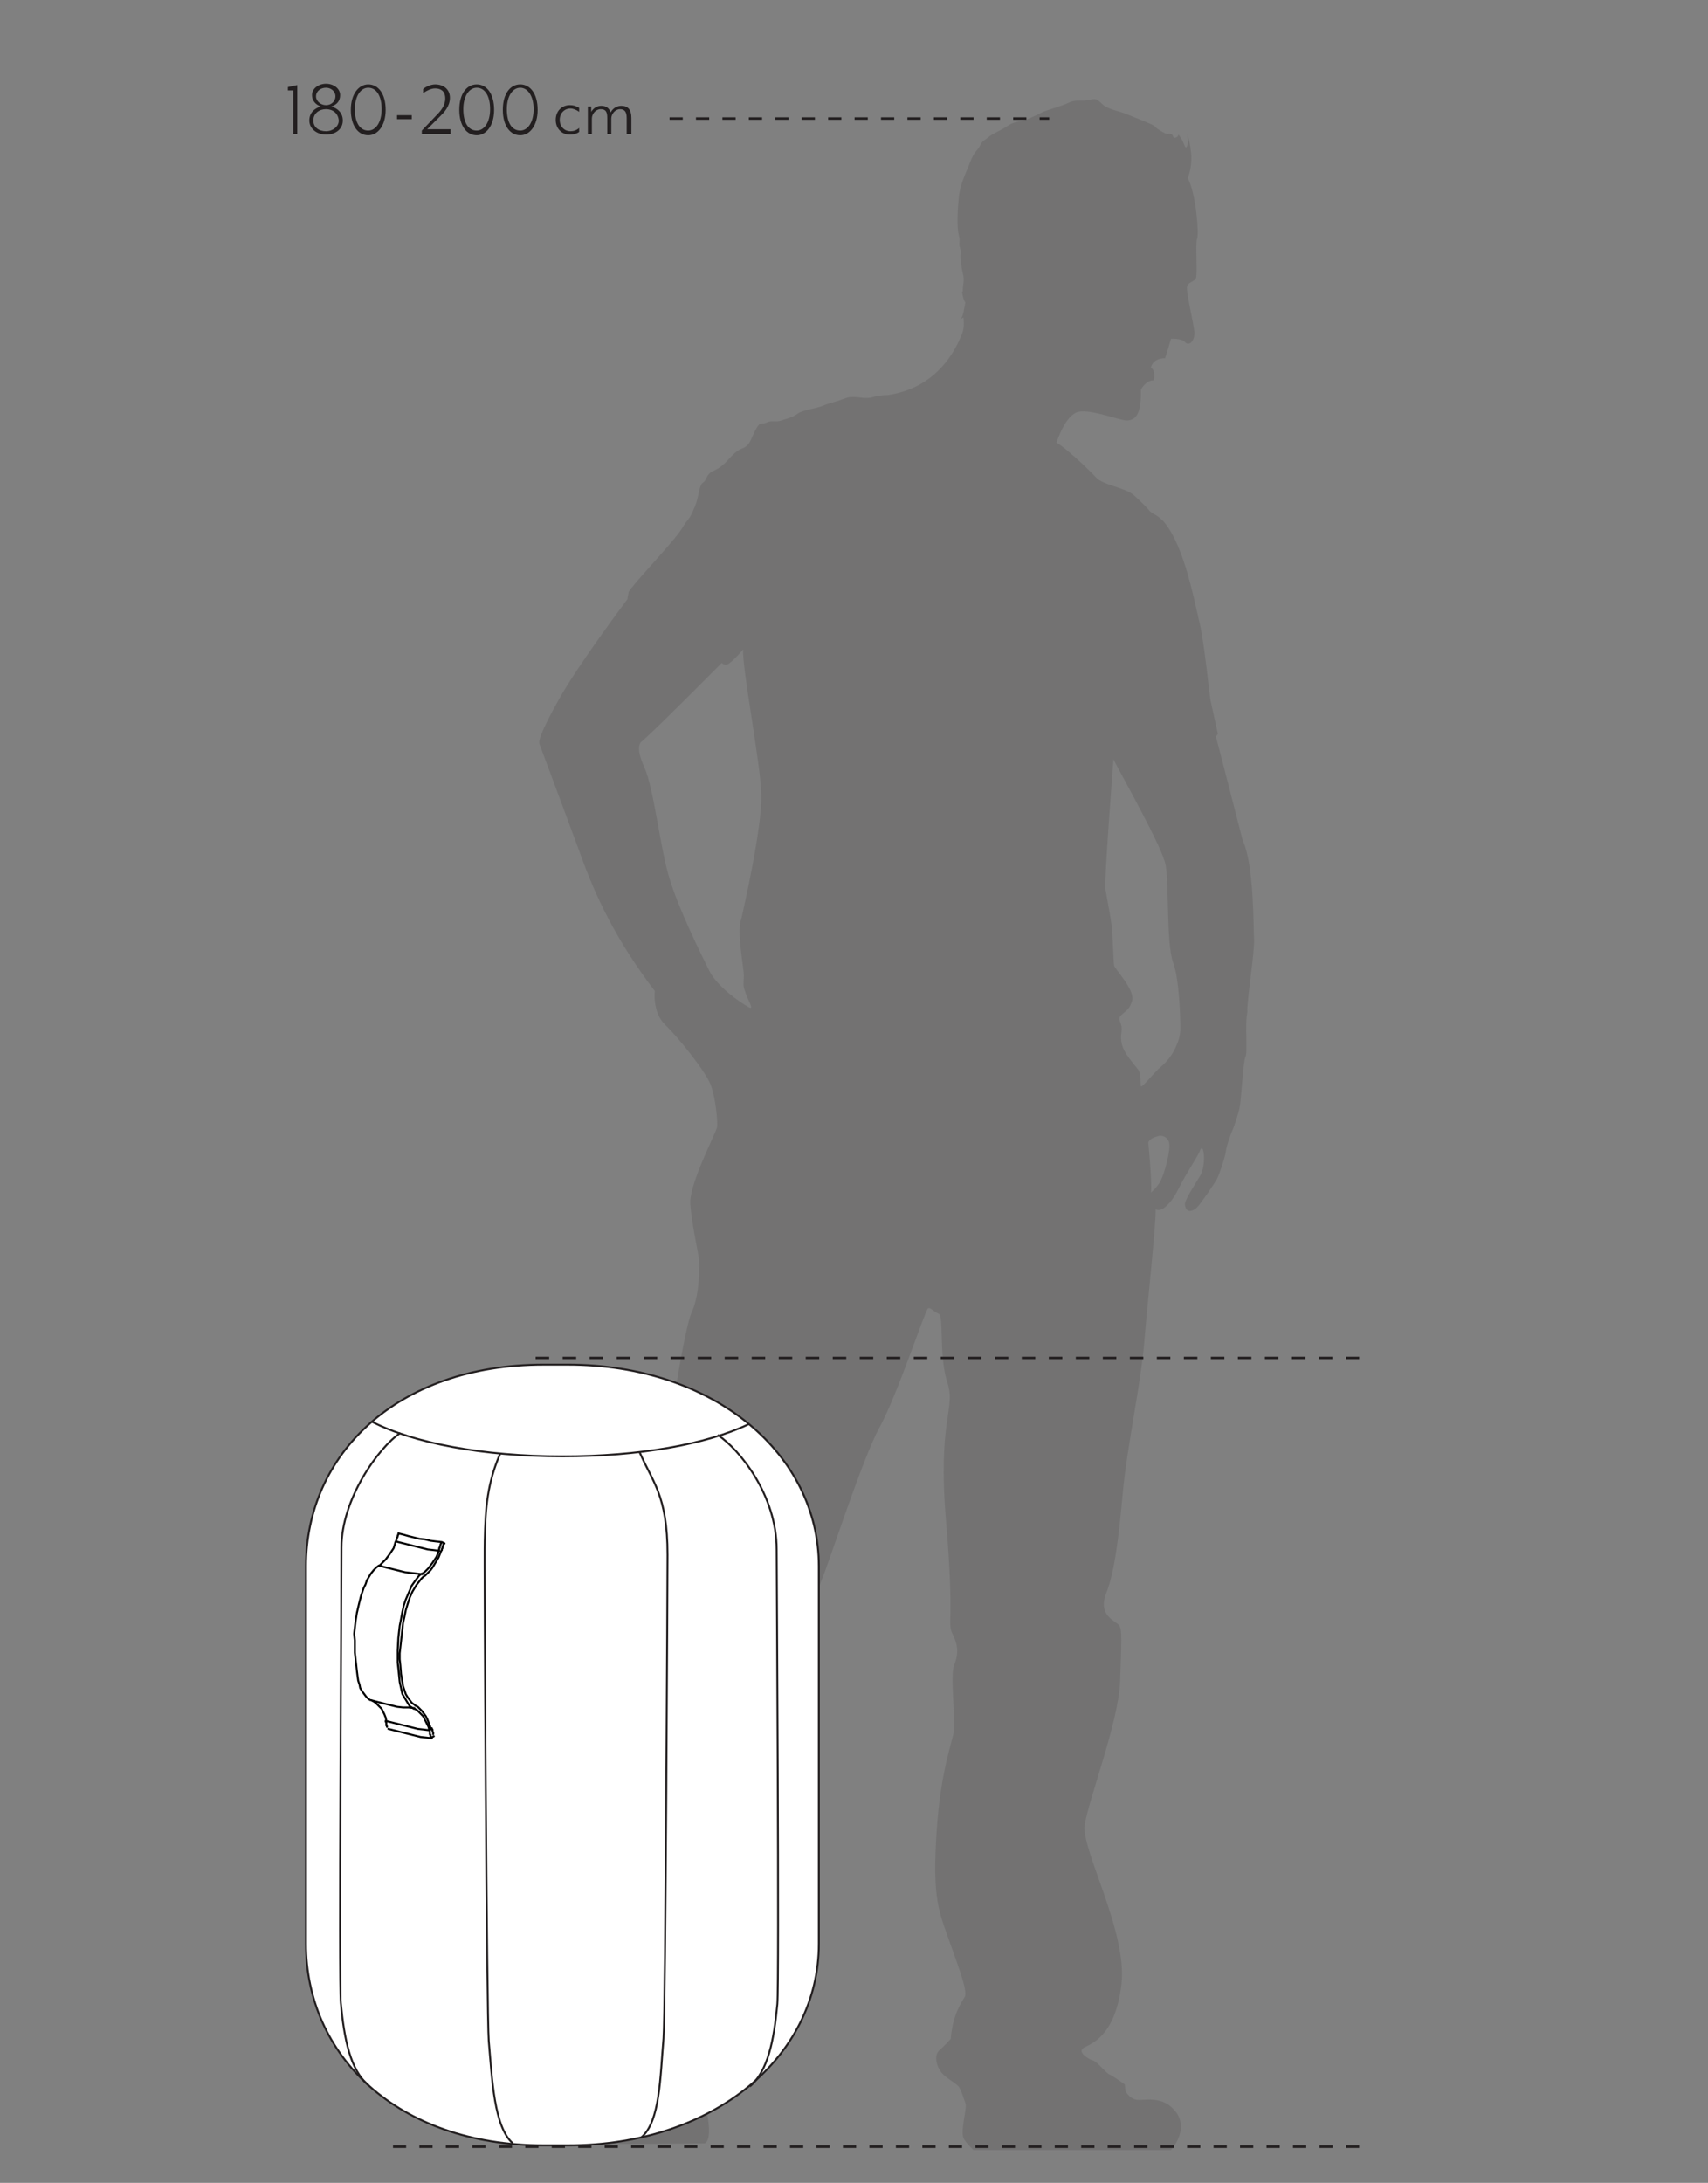 <svg version="1.1" id="Layer_1" xmlns="http://www.w3.org/2000/svg" xmlns:xlink="http://www.w3.org/1999/xlink" x="0" y="0" viewBox="0 0 255.1 326" xml:space="preserve"><rect x="0" y="0" width="255.1" height="326" fill="#808080" stroke="none"/><style>.st5{fill:#231f20}</style><defs><path id="SVGID_1_" d="M1.5 1.9H203v319.7H1.5z"/></defs><clipPath id="SVGID_00000165954948889496809290000018244890176026544548_"><use xlink:href="#SVGID_1_" style="overflow:visible"/></clipPath><g style="clip-path:url(#SVGID_00000165954948889496809290000018244890176026544548_)"><defs><path id="SVGID_00000023256492052602633030000014661177625435191973_" d="M1.5 1.9H203v319.7H1.5z"/></defs><clipPath id="SVGID_00000049180607457193674270000016012193341745285522_"><use xlink:href="#SVGID_00000023256492052602633030000014661177625435191973_" style="overflow:visible"/></clipPath><g style="opacity:.14;clip-path:url(#SVGID_00000049180607457193674270000016012193341745285522_)"><defs><path id="SVGID_00000183936123822695546720000017312771229925067437_" d="M71 6.9h125.3v315.6H71z"/></defs><clipPath id="SVGID_00000152264793424262926580000016827845041233448844_"><use xlink:href="#SVGID_00000183936123822695546720000017312771229925067437_" style="overflow:visible"/></clipPath><path style="clip-path:url(#SVGID_00000152264793424262926580000016827845041233448844_);fill:#231f20" d="M175.5 156.6c-.3.7-1.2 2-2.1 2.7s-2.9 3.3-3 2.9 0-1.4-.2-2-.3-.5-1.5-2.1-1.4-2.6-1.2-4c.2-1.3-.6-1.7-.2-2.3s1.4-.8 1.8-2.4-2.6-4.7-2.7-5.2-.2-4.7-.4-6.2-.7-4-.9-5.2 1.2-19.4 1.2-19.4c1.2 2.4 7.3 13.1 7.8 15.8s.1 11.8 1.1 14.5 1.1 8.9 1.1 10.1c-.1 1.4-.5 2.1-.8 2.8m-2 19.4c-.4 1.1-1.6 2.1-1.6 2.1.2-1.4-.4-7.5-.4-7.5.3-.6 1-.8 1.4-.9.4-.2 1.4-.1 1.7.9s-.6 4.3-1.1 5.4m-62.4-30.3c0 1.1-.2 1.4.2 2.4.3 1.1 1.5 2.9.5 2.3-1.1-.6-4.7-3-5.9-5.5-1.2-2.4-4.6-9.3-5.9-13.7-1.4-4.4-2.3-13.4-3.8-16.7s-.3-3.8-.3-3.8c2.4-2.1 11.9-11.7 11.9-11.7s.5.6 1.2 0c.8-.6 2-2 2-2-.2 2.7 2.6 17 2.7 21.6.2 4.6-2.6 17-3 18.7-.7 1.7.4 7.3.4 8.4m76.2-5.4c-.1-2 0-11.2-1.7-14.8 0 0-3.3-12.9-4-15.5l.3-.4s-.9-4-1.1-5c-.2-1.1-.9-8.4-1.6-11.4s-1.8-8.7-3.7-12.6-3.1-3.5-3.8-4.3-1-1.1-2.3-2.3-4.6-1.5-5.7-2.7-4.5-4.4-5.9-5.2c0 0 1.3-4.2 3.3-4.6s6.4 1.4 7.3 1.3 2.1-.4 2-4.6c0 0 .7-1.4 1.9-1.4 0 0 .4-1.4-.4-1.9 0 0 .2-1.4 2.1-1.4 0 0 .2-.5.9-2.9 0 0 1.6-.1 2.1.5s1.4 0 1.4-1.4c-.1-1.4-1.3-6.2-1.1-6.9s1-.7 1.3-1.2-.1-5.2.2-6-.2-6.8-1.4-9c0 0 .7-1.6.5-3.7s-.6-2.8-.6-2.8.3 1 0 1.7-.4-.5-1-1.3 0-.3-.6 0-.4-.4-.8-.5-.5.1-.9-.1-1.3-.7-1.5-1-2.9-1.3-4.1-1.8c-1.1-.5-2.7-.7-3.6-1.4-.8-.7-.9-1.1-2-.8s-2.1-.1-3.1.4-3.2 1.1-3.9 1.4c-.6.3-1.6.8-2.6 1.2s-1.5.1-2.7.9-2.2 1.1-2.9 1.7-.8.4-1.2 1.2-.9.9-1.5 2.5-1.5 3.2-1.7 5.3c-.2 2-.3 4.5 0 5.6s-.1 1 .2 2-.1.6.1 1.8 0 .7.3 1.9 0 1.6 0 2.5-.3-.5 0 .9.5.5.3 1.4-.2 1.8-.9 2.3c0 0 .2-.2.7-.5 0 0 .2 1.5-.2 2.4s-2.8 8-11.1 9.2c0 0-1.3 0-2.2.3s-2.2 0-2.6 0-.9-.1-1.9.3-2.1.6-3 1-3 .6-3.8 1.2-1.6.7-2.4 1-1.4-.1-2.2.3-.9-.3-1.6 1-.8 2-1.4 2.5-.9.3-1.8 1.1-1.2 1.4-2.2 2.1-1.5.5-2 1.6-.7.2-1.1 2-.3 1.5-.9 2.9-.6.9-1.7 2.7-7.5 8.5-7.9 9.4l-.2 1.1s-7.3 9.7-10.2 14.9-3.1 6.3-2.9 6.8.4 1.1 1.2 3.2 2.7 7.3 4.9 13.2c2.1 5.9 5.2 12.7 11.1 20.4 0 0-.4 3.1 1.5 5 1.9 1.8 6 6.9 6.8 8.9s1.1 5.6 1 6.4-4.2 8.5-4 11.5c.2 2.9 1.1 6.8 1.3 8.3 0 0 .3 4.9-1.1 7.9s-5.3 28.4-4.7 35.7.2 7.5-1.6 10.9-2 10.1-2.8 13.2c-.8 3-2.4 9.5-2.4 11.8 0 2.2-.2 6.1-.2 7.9s-4.7 15.8-3.4 20.1c1.2 4.3 2.4 4.1 2.4 4.1s-3.4 2.2-3.4 5.1c0 2.8.6 4.3 0 6.5s-1.6 2-1.6 4.5c0 2.4.8 4.1 2 4.3s17.6 0 17.6 0 1.7 0-.2-7.2c0 0 3.3.1 3.9-3.2.5-3.3-2.5-6.3-1.6-6.9s5.9-2.3 7.6-7.7-1.5-25 .5-30.6 5.4-5.4 6.4-18.3c0 0-.2-7.7.9-10.2s6.1-18.2 8.7-22.9 6.8-17.5 7.2-17.7.8.5 1.6.8 0 6.4 1.3 10.3c1.3 4-1.5 5.4-.2 20.7s.1 15.1 1 16.9.8 3.1.2 4.6c-.6 1.4.2 8.1 0 9.7s-2 5.9-2.6 15 .1 11.5 1.5 15.4c1.4 4 3.2 8.5 2.7 9.4s-1.8 2.6-2.1 6.3c0 0-.9 1-1.7 1.7s-.5 2.3.3 3.3 2.3 1.6 2.7 2.3.6 1.6.9 2.3-.9 4.4-.2 5.4 1.4 1.6 1.4 1.6h29.5s2.7-2.9.8-5.6c-1.9-2.6-4.6-1.8-5.8-1.9s-1.8-1.3-1.8-1.3l-.1-1s-1.8-1.3-2.3-1.5-1.8-1.9-2.5-2.1-2.4-1.3-1.3-1.9 4.7-1.7 5.6-9.5-6-20.1-5.5-23.7 5.1-15.5 5.3-21.5.3-7.6-.1-8.3-3.3-1.4-2-4.8c1.3-3.3 1.9-8.5 2.5-15.1s2.7-16.3 3.2-22.4 1.8-18 1.7-19.9c0 0 .6.4 1.5-.4s1.4-1.6 2.2-3.2 2.7-4.5 2.9-5.1.5-.6.6.5-.1 2.4-.5 3.1-1.5 2.4-1.9 3.2c-.3.7-.6 1-.3 1.7s1.1.5 1.7-.1 2.7-3.7 3-4.3 1.2-3.2 1.3-4.1.9-3 1.1-3.4c0 0 .8-2.1 1-3.4s.5-6.6.8-7.2c.4-.6-.1-4.9.3-6.7-.1-1.7 1.1-8.9 1-10.9"/></g></g><defs><path id="SVGID_00000019677653803056948200000014128240301084877734_" d="M1.5 1.9H203v319.7H1.5z"/></defs><clipPath id="SVGID_00000149350307777059189000000011384523016224411316_"><use xlink:href="#SVGID_00000019677653803056948200000014128240301084877734_" style="overflow:visible"/></clipPath><path style="clip-path:url(#SVGID_00000149350307777059189000000011384523016224411316_);fill:none;stroke:#231f20;stroke-width:.371;stroke-dasharray:1.974,1.974" d="M100 17.7h56.7"/><defs><path id="SVGID_00000120546150873060289130000000318248152709578124_" d="M1.5 1.9H203v319.7H1.5z"/></defs><clipPath id="SVGID_00000027603128284675749310000014455798088420044675_"><use xlink:href="#SVGID_00000120546150873060289130000000318248152709578124_" style="overflow:visible"/></clipPath><path class="st5" d="M43 13.5V13l1.4-.3V20h-.6v-6.5zm5.7 6.6c-1.4 0-2.5-.9-2.5-2.1 0-1.1.7-1.8 1.7-2.1-.8-.3-1.3-.9-1.3-1.7 0-1 1-1.7 2.1-1.7s2.1.7 2.1 1.7c0 .8-.4 1.4-1.3 1.7 1 .3 1.7 1 1.7 2.1 0 1.3-1.1 2.1-2.5 2.1m0-3.8c-1 0-1.9.6-1.9 1.7 0 1 .8 1.6 1.9 1.6 1 0 1.9-.7 1.9-1.6-.1-1.1-.9-1.7-1.9-1.7m0-3.2c-.8 0-1.5.5-1.5 1.3 0 .7.7 1.3 1.5 1.3s1.4-.6 1.4-1.3c0-.8-.7-1.3-1.4-1.3m6.3-.5c1.5 0 2.6 1.4 2.6 3.8s-1.2 3.8-2.6 3.8c-1.5 0-2.6-1.4-2.6-3.8s1.2-3.8 2.6-3.8m0 .5c-1.1 0-2 1.2-2 3.2 0 2.1.8 3.2 2 3.2 1.1 0 2-1.2 2-3.2s-.8-3.2-2-3.2" style="clip-path:url(#SVGID_00000027603128284675749310000014455798088420044675_)"/><defs><path id="SVGID_00000075152225171954567980000004321778299045067172_" d="M1.5 1.9H203v319.7H1.5z"/></defs><clipPath id="SVGID_00000098181688957945877940000002105478555149831832_"><use xlink:href="#SVGID_00000075152225171954567980000004321778299045067172_" style="overflow:visible"/></clipPath><path class="st5" d="M61.5 17.2v.6h-2.2v-.6z" style="clip-path:url(#SVGID_00000098181688957945877940000002105478555149831832_)"/><defs><path id="SVGID_00000069368390072851429340000006763955902290595248_" d="M1.5 1.9H203v319.7H1.5z"/></defs><clipPath id="SVGID_00000020379010276424262160000001695420198237246624_"><use xlink:href="#SVGID_00000069368390072851429340000006763955902290595248_" style="overflow:visible"/></clipPath><path class="st5" d="M65.1 17.3c.7-.7 1.4-1.5 1.4-2.6 0-1.2-.8-1.5-1.5-1.5-.6 0-1.2.3-1.8.7v-.6c.3-.3 1.1-.7 1.8-.7 1.2 0 2.2.7 2.2 2s-.9 2.2-1.4 2.7l-2 2h3.5v.7H63v-.5zm6.1-4.7c1.5 0 2.6 1.4 2.6 3.8s-1.2 3.8-2.6 3.8c-1.5 0-2.6-1.4-2.6-3.8s1.1-3.8 2.6-3.8m0 .5c-1.1 0-2 1.2-2 3.2 0 2.1.8 3.2 2 3.2 1.1 0 2-1.2 2-3.2s-.8-3.2-2-3.2m6.5-.5c1.5 0 2.6 1.4 2.6 3.8s-1.2 3.8-2.6 3.8c-1.5 0-2.6-1.4-2.6-3.8s1.1-3.8 2.6-3.8m0 .5c-1.1 0-2 1.2-2 3.2 0 2.1.8 3.2 2 3.2 1.1 0 2-1.2 2-3.2s-.9-3.2-2-3.2" style="clip-path:url(#SVGID_00000020379010276424262160000001695420198237246624_)"/><defs><path id="SVGID_00000125585239222789255410000013041121633018850693_" d="M1.5 1.9H203v319.7H1.5z"/></defs><clipPath id="SVGID_00000031189649270151399390000002230656766609000371_"><use xlink:href="#SVGID_00000125585239222789255410000013041121633018850693_" style="overflow:visible"/></clipPath><path class="st5" d="M85.1 20.1c-1.2 0-2.1-.9-2.1-2.2s.9-2.2 2.1-2.2c.5 0 .9.1 1.4.4v.6c-.4-.3-.9-.5-1.3-.5-.9 0-1.6.7-1.6 1.7s.7 1.7 1.6 1.7c.4 0 .9-.1 1.3-.5v.6c-.4.3-.9.4-1.4.4m8.5-.1v-2.4c0-1-.4-1.3-1-1.3-.7 0-1.3.7-1.3 1.4V20h-.6v-2.4c0-1-.3-1.3-1-1.3s-1.3.7-1.3 1.4V20h-.6v-4.1h.5v.8c.3-.5.8-.9 1.5-.9.8 0 1.2.4 1.4 1 .3-.6.9-1 1.6-1q1.5 0 1.5 1.8V20z" style="clip-path:url(#SVGID_00000031189649270151399390000002230656766609000371_)"/><defs><path id="SVGID_00000093142309895600097890000012996686895625551534_" d="M1.5 1.9H203v319.7H1.5z"/></defs><clipPath id="SVGID_00000026138500609039498910000008332091189650934458_"><use xlink:href="#SVGID_00000093142309895600097890000012996686895625551534_" style="overflow:visible"/></clipPath><g style="clip-path:url(#SVGID_00000026138500609039498910000008332091189650934458_)"><defs><path id="SVGID_00000054963977064165037520000004028129831812313533_" d="M1.5 1.9H203v319.7H1.5z"/></defs><clipPath id="SVGID_00000107552907488008059160000013223750038773836468_"><use xlink:href="#SVGID_00000054963977064165037520000004028129831812313533_" style="overflow:visible"/></clipPath><path style="clip-path:url(#SVGID_00000107552907488008059160000013223750038773836468_);fill:#fff" d="M84.8 320.3h-3.6c-22 0-35.4-13.4-35.4-30V234c0-16.6 13.4-30 35.4-30h3.6c22 0 37.3 13.4 37.3 30v56.3c0 16.6-15.3 30-37.3 30"/><defs><path id="SVGID_00000037690731235836297690000001422936723149256350_" d="M1.5 1.9H203v319.7H1.5z"/></defs><clipPath id="SVGID_00000049905764910596364750000005154079307421338254_"><use xlink:href="#SVGID_00000037690731235836297690000001422936723149256350_" style="overflow:visible"/></clipPath><path style="clip-path:url(#SVGID_00000049905764910596364750000005154079307421338254_);fill:none;stroke:#fff;stroke-width:.289;stroke-miterlimit:10" d="M84.8 320.3h-3.6c-22 0-35.4-13.4-35.4-30V234c0-16.6 13.4-30 35.4-30h3.6c22 0 37.3 13.4 37.3 30v56.3c0 16.6-15.3 30-37.3 30"/><defs><path id="SVGID_00000000225051422947008290000002981234686387899306_" d="M1.5 1.9H203v319.7H1.5z"/></defs><clipPath id="SVGID_00000046297610758853578070000002405363435385748131_"><use xlink:href="#SVGID_00000000225051422947008290000002981234686387899306_" style="overflow:visible"/></clipPath><path style="clip-path:url(#SVGID_00000046297610758853578070000002405363435385748131_);fill:none;stroke:#231f20;stroke-width:.289;stroke-miterlimit:10" d="M55.5 212.3c6.2 3.2 16.6 5.2 28.5 5.2 11.5 0 21.5-1.8 27.8-4.8"/><defs><path id="SVGID_00000183222016465669506110000003308100104358237839_" d="M1.5 1.9H203v319.7H1.5z"/></defs><clipPath id="SVGID_00000029736721558219648620000010827846765713014682_"><use xlink:href="#SVGID_00000183222016465669506110000003308100104358237839_" style="overflow:visible"/></clipPath><path style="clip-path:url(#SVGID_00000029736721558219648620000010827846765713014682_);fill:none;stroke:#231f20;stroke-width:.289;stroke-miterlimit:10" d="M76.6 320.1c-2.8-2.4-3.1-9.5-3.6-15.3-.3-3.7-.7-72.2-.6-74.7.1-5 .4-8.6 2.3-13m21.1 102.1c2.8-2.4 2.8-9 3.3-14.8.3-3.7.6-69.7.6-72.2 0-9-2.3-10.9-4.2-15.4"/><defs><path id="SVGID_00000146484330753208241760000009221459501726282940_" d="M1.5 1.9H203v319.7H1.5z"/></defs><clipPath id="SVGID_00000061447671142020121940000012881627249634542753_"><use xlink:href="#SVGID_00000146484330753208241760000009221459501726282940_" style="overflow:visible"/></clipPath><path style="clip-path:url(#SVGID_00000061447671142020121940000012881627249634542753_);fill:none;stroke:#231f20;stroke-width:.289;stroke-miterlimit:10" d="M112 311.6c2.7-2.3 3.6-6.9 4.1-12.3.3-3.5-.1-65.6-.1-67.9 0-8.1-5.5-14.9-8.8-17.1M55 311.4c-2.7-2.3-3.6-6.9-4.1-12.3-.3-3.5.1-59.8.1-68 0-7.2 5.5-14.9 8.8-17.1"/><defs><path id="SVGID_00000104667204080550985700000011108320120922597807_" d="M1.5 1.9H203v319.7H1.5z"/></defs><clipPath id="SVGID_00000165913900147675342750000008867491987443803776_"><use xlink:href="#SVGID_00000104667204080550985700000011108320120922597807_" style="overflow:visible"/></clipPath><path style="clip-path:url(#SVGID_00000165913900147675342750000008867491987443803776_);fill:none;stroke:#231f20;stroke-width:.289;stroke-miterlimit:10" d="M84.8 320.4h-3.6c-22 0-35.5-13.5-35.5-30.1v-56.4c0-16.6 13.5-30.1 35.5-30.1h3.6c22 0 37.5 13.5 37.5 30.1v56.4c0 16.7-15.5 30.1-37.5 30.1z"/></g><defs><path id="SVGID_00000157271833549646116800000016222808928196361357_" d="M1.5 1.9H203v319.7H1.5z"/></defs><clipPath id="SVGID_00000151528996382225846160000013612394518850396813_"><use xlink:href="#SVGID_00000157271833549646116800000016222808928196361357_" style="overflow:visible"/></clipPath><path style="clip-path:url(#SVGID_00000151528996382225846160000013612394518850396813_);fill:none;stroke:#000;stroke-width:.289;stroke-linecap:round;stroke-linejoin:round;stroke-miterlimit:10" d="m56.6 233.8-.4.3-.4.4-.4.5-.3.5-.3.5-.2.6-.3.6-.4 1.2-.3 1.2-.3 1.3-.2 1.3-.1.9-.1.9.1 1v1.8l.1.9.1.9.1.9.1.8.1.7.2.6.1.5.3.5.3.4.3.4.3.3.3.2m1.3-20.1.7.2.8.2.8.2.8.2.8.2.9.1.8.1.9.1m-1.3 20.1-.3-.2-.3-.2-.2-.3-.3-.5-.3-.5-.3-.5-.2-.9-.2-.9-.1-1-.1-1-.1-.9v-1.8l.1-1.9.1-.9.1-.9.2-1 .2-1.1.2-.9.3-.9.3-.7.3-.7.3-.7.5-.7.3-.4.3-.4.4-.3m-7.6 18.9.7.2.8.2.8.2.8.2.8.2.9.1h.8l.9.1m4-23.5-.2.5-.2.5-.3.5-.3.5-.3.5-.3.4-.4.4-.4.4-.3.2m0 0-.3.3-.3.4-.4.5-.3.5-.3.5-.4.9-.3.9-.3 1-.2 1-.2.9-.1.9-.1.9-.1.9-.1.9-.1.9v.9l.1.9.1 1.3.1.6.1.6.1.6.2.6.2.6.3.5.3.4.3.4.4.3m.1.1.4.2.3.3.3.3.3.4.3.4.2.4.2.5.2.5.2.6m.1-.2v.1l.1.1v.3l.1.1v.3m.1.3-.4.2m0 0-.1-.1v-.3l-.1-.1v-.4m-.1-.3-.1-.4-.2-.4-.2-.4-.2-.4-.2-.4-.3-.3-.3-.3-.3-.3-.4-.2m1.1-20.1.5-.4.5-.5.6-.8.6-.9.2-.5.2-.6m-.1.1.1-.1v-.2l.1-.1v-.2l.1-.1v-.2l.1-.1v-.2m.1 0 .4.2m0 0-.1.1-.1.1v.2l-.1.1v.2l-.1.1v.2l-.1.1m-6.8-1.4.8.2.8.2.8.2.8.2.8.2.8.2.9.1.8.1m-6.5-1.4-.3 1-.6.9-.6.8-.7.7-.2.2m2.8-4.8.8.2.7.2.8.2.8.2.9.1.8.2.8.1.9.1m-6.5-1.3v.2l-.1.1v.2l-.1.1v.2l-.1.1v.2l-.1.1M57.6 257l.8.2.8.2.8.2.8.2.8.2.8.2.9.1.8.1m-8.7-4.5.4.2.3.2.3.3.3.3.3.3.2.4.2.4.2.5.1.5m.3 1.2.8.2.8.2.8.2.8.2.8.2.8.2.9.1.8.1m-6.9-2.6v.1l.1.2v.4l.1.1v.1"/><defs><path id="SVGID_00000018214483105175940340000004714076879210973630_" d="M1.5 1.9H203v319.7H1.5z"/></defs><clipPath id="SVGID_00000163036616675643932710000007098855595356440234_"><use xlink:href="#SVGID_00000018214483105175940340000004714076879210973630_" style="overflow:visible"/></clipPath><g style="clip-path:url(#SVGID_00000163036616675643932710000007098855595356440234_)"><defs><path id="SVGID_00000119833071420317807930000013376932964798036618_" d="M1.5 1.9H203v319.7H1.5z"/></defs><clipPath id="SVGID_00000132066896972015580280000015483119556643610498_"><use xlink:href="#SVGID_00000119833071420317807930000013376932964798036618_" style="overflow:visible"/></clipPath><path style="clip-path:url(#SVGID_00000132066896972015580280000015483119556643610498_);fill:none;stroke:#231f20;stroke-width:.371;stroke-dasharray:2.017,2.017" d="M80 202.8h123"/><defs><path id="SVGID_00000137100476513480173180000006209518156072059562_" d="M1.5 1.9H203v319.7H1.5z"/></defs><clipPath id="SVGID_00000052804678769477679270000009484091885317906324_"><use xlink:href="#SVGID_00000137100476513480173180000006209518156072059562_" style="overflow:visible"/></clipPath><path style="clip-path:url(#SVGID_00000052804678769477679270000009484091885317906324_);fill:none;stroke:#231f20;stroke-width:.371;stroke-dasharray:1.977,1.977" d="M203 320.6H58.7"/></g></svg>
